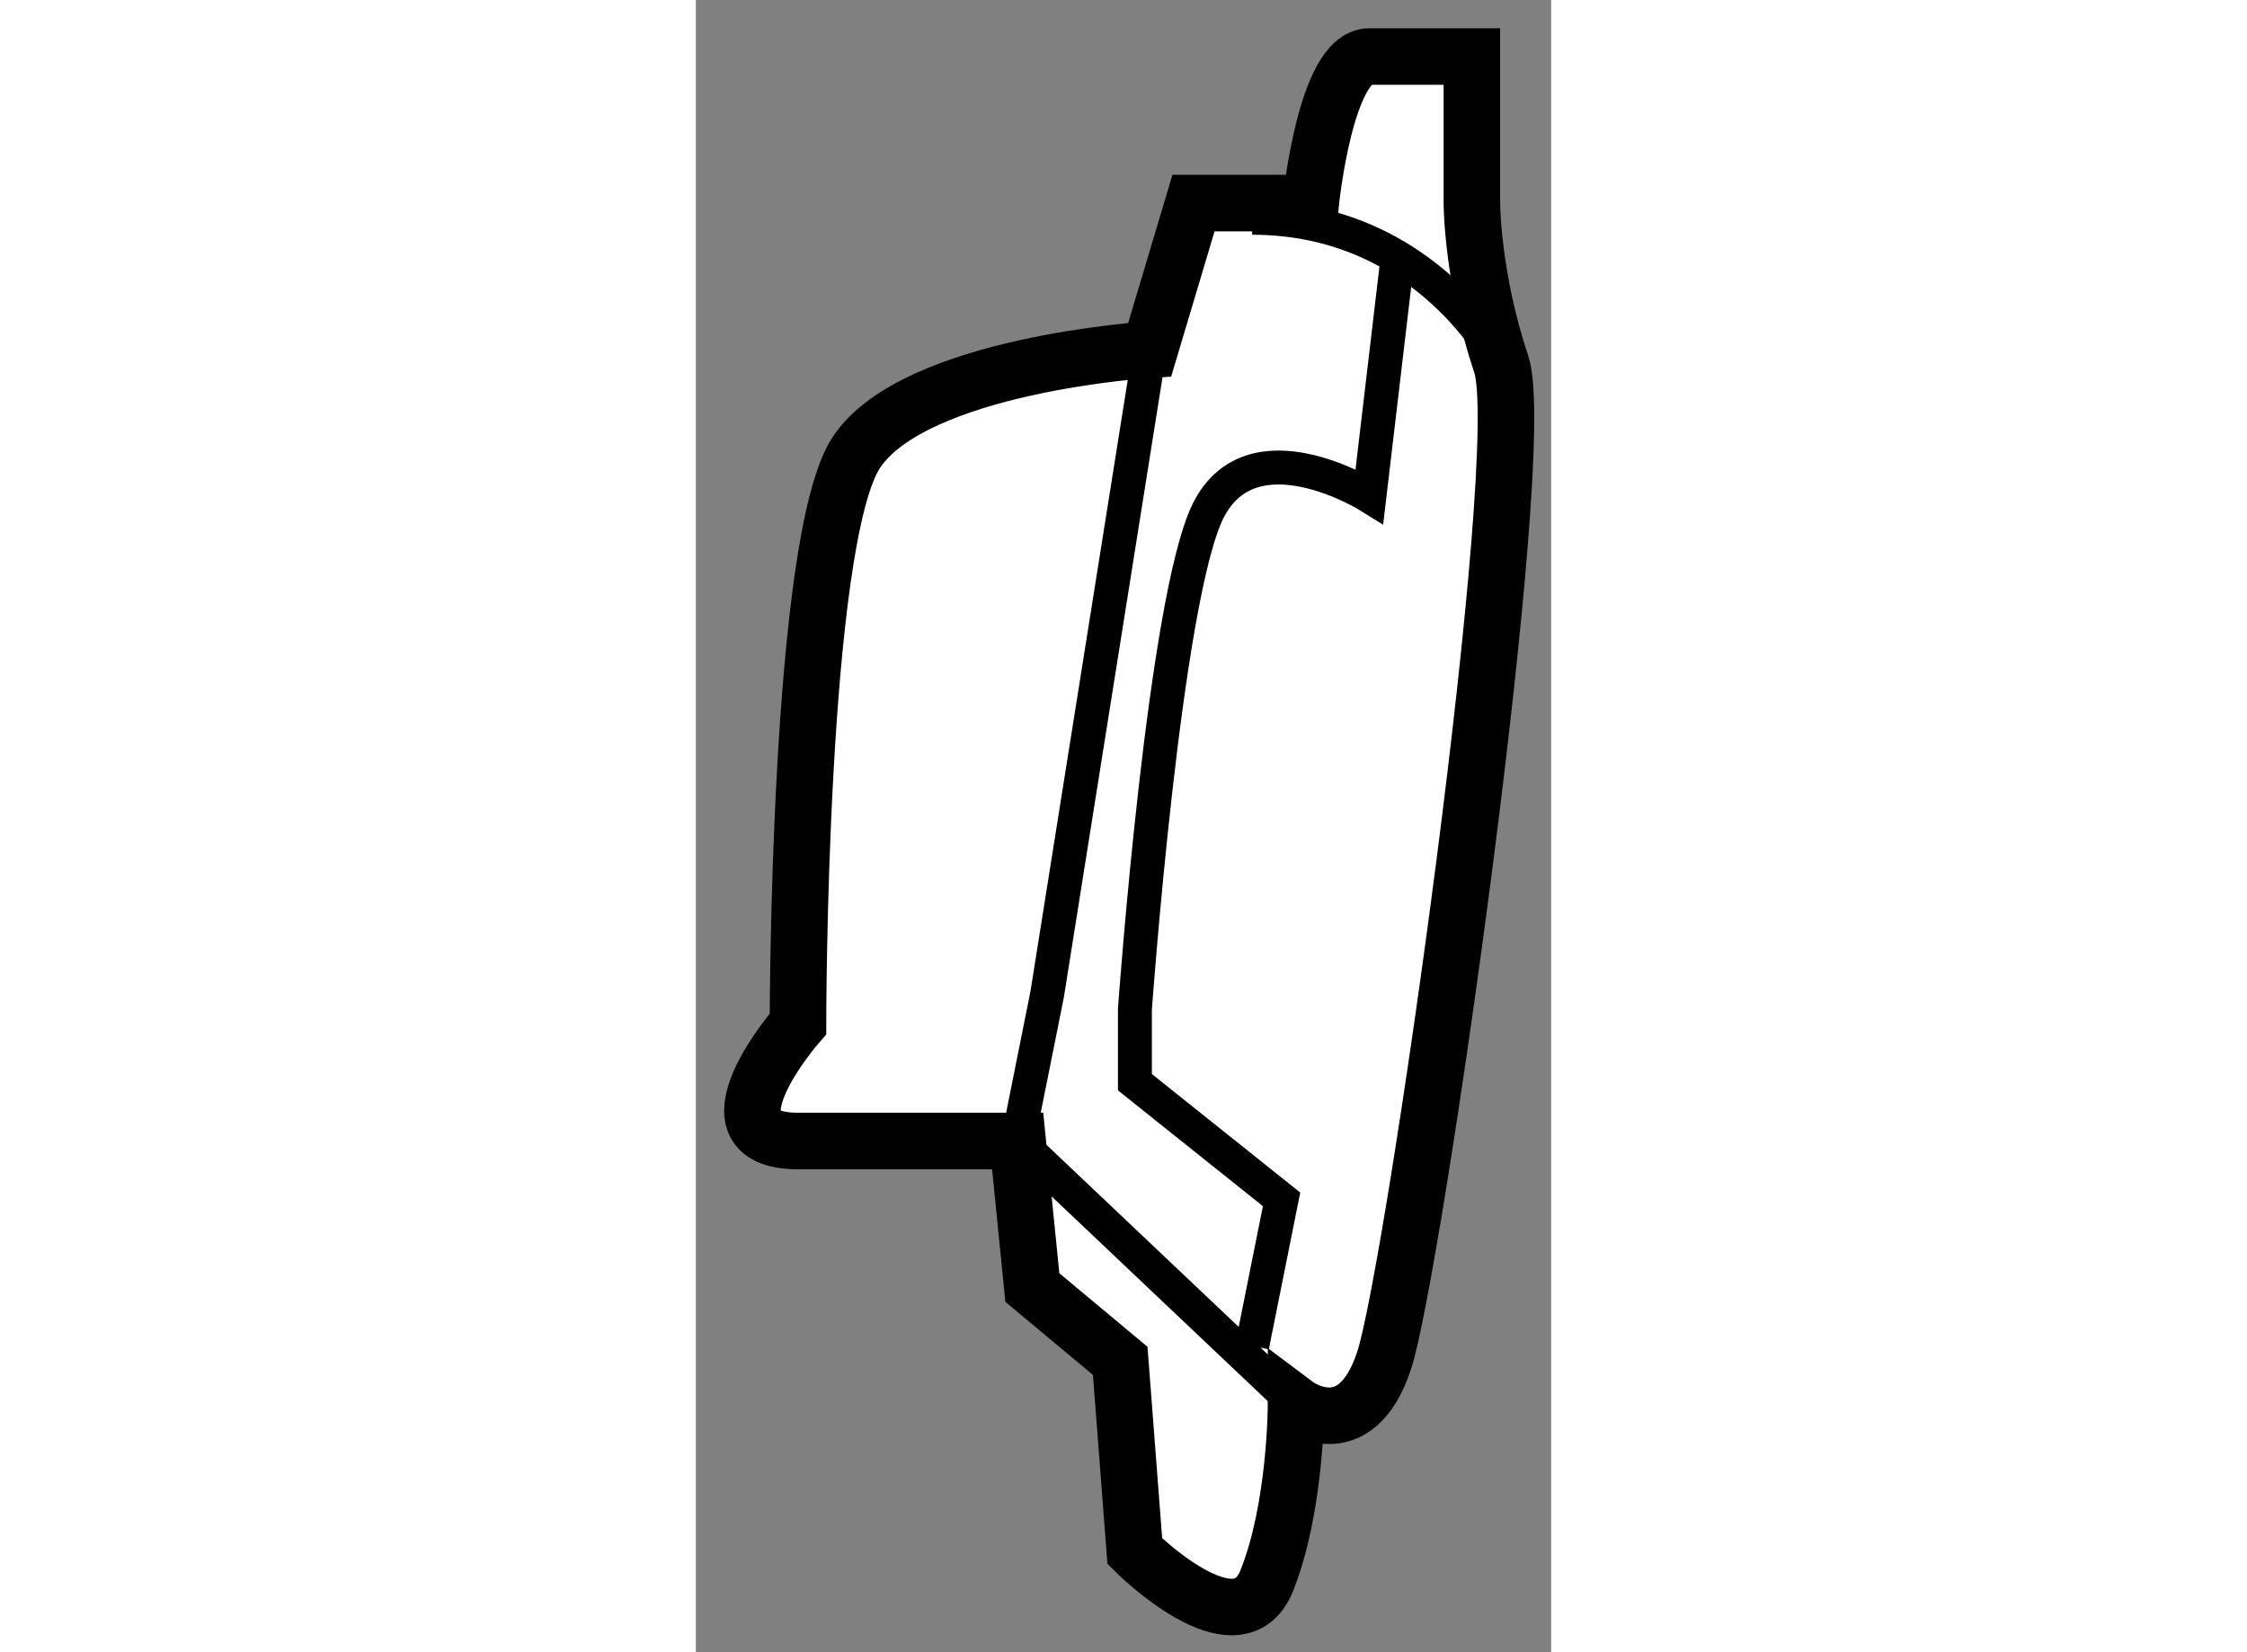 <?xml version="1.0" encoding="utf-8"?>
<!-- Generator: Adobe Illustrator 15.1.0, SVG Export Plug-In . SVG Version: 6.00 Build 0)  -->
<!DOCTYPE svg PUBLIC "-//W3C//DTD SVG 1.1//EN" "http://www.w3.org/Graphics/SVG/1.1/DTD/svg11.dtd">
<svg version="1.1" xmlns="http://www.w3.org/2000/svg" xmlns:xlink="http://www.w3.org/1999/xlink" x="0px" y="0px" width="244.8px"
	 height="180px" viewBox="121.361 64.148 7.564 14.612" enable-background="new 0 0 244.8 180" xml:space="preserve">
	
<rect x="121.361" y="64.148" width="7.564" height="14.612" fill="#808080" stroke="none"/>
	
<g><path fill="#FFFFFF" stroke="#000000" stroke-width="0.5" d="M125.375,67.24c0,0-2.075,0.13-2.593,0.907s-0.518,5.056-0.518,5.056
			s-0.906,1.036,0,1.036s1.943,0,1.943,0l0.13,1.296l0.777,0.648l0.129,1.684c0,0,0.908,0.908,1.167,0.26s0.259-1.556,0.259-1.556
			s0.519,0.39,0.778-0.388c0.259-0.777,1.297-8.036,1.037-8.813c-0.26-0.778-0.26-1.426-0.26-1.426v-1.296c0,0-0.519,0-0.907,0
			s-0.518,1.296-0.518,1.296h-1.037L125.375,67.24z"></path><polyline fill="none" stroke="#000000" stroke-width="0.3" points="125.375,67.24 124.468,72.941 124.208,74.239 126.67,76.571 		
			"></polyline><path fill="none" stroke="#000000" stroke-width="0.3" d="M128.485,67.37c0,0-0.648-1.296-2.204-1.296"></path><path fill="none" stroke="#000000" stroke-width="0.3" d="M126.281,76.052l0.26-1.297l-1.297-1.036v-0.646
			c0,0,0.26-3.629,0.648-4.408c0.389-0.777,1.426-0.129,1.426-0.129l0.26-2.203"></path></g>


</svg>